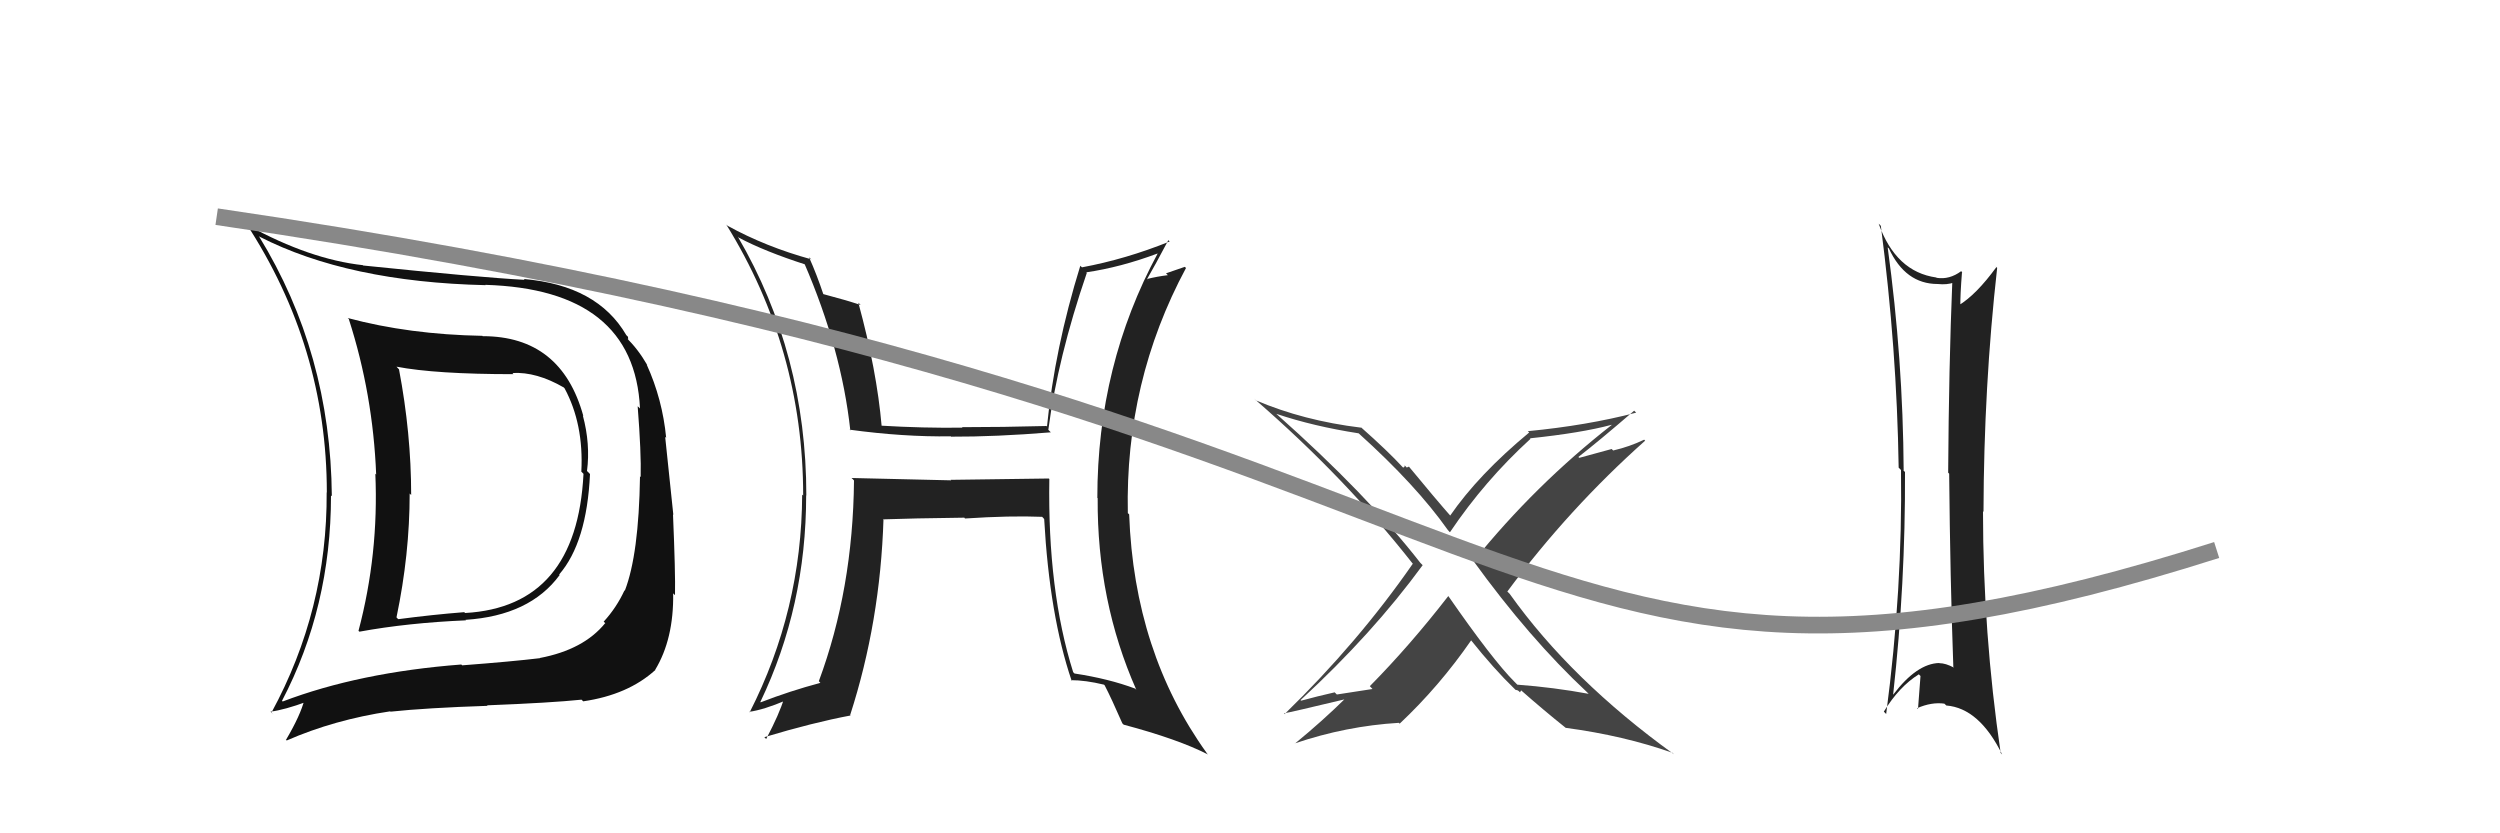 <svg xmlns="http://www.w3.org/2000/svg" width="150" height="50" viewBox="0,0,150,50"><path fill="#222" d="M113.33 14.90L113.29 14.87L113.33 14.90Q114.32 17.04 116.26 17.04L116.22 16.99L116.26 17.04Q116.82 17.10 117.24 16.95L117.28 16.99L117.14 16.85Q116.93 21.96 116.89 28.36L116.87 28.34L116.95 28.42Q117.01 34.77 117.20 40.02L117.06 39.88L117.24 40.06Q116.74 39.79 116.36 39.79L116.35 39.78L116.36 39.78Q115.01 39.81 113.60 41.67L113.61 41.69L113.59 41.66Q114.33 35.02 114.30 28.32L114.12 28.15L114.22 28.24Q114.18 21.54 113.26 14.84ZM113.04 42.71L113.04 42.71L113.03 42.70Q113.95 41.19 115.13 40.46L115.14 40.47L115.23 40.56Q115.16 41.48 115.08 42.54L115.10 42.56L115.03 42.49Q115.90 42.11 116.67 42.22L116.60 42.16L116.78 42.33Q118.76 42.49 120.13 45.27L120.09 45.23L120.04 45.18Q118.98 37.95 118.98 30.68L118.92 30.62L119.01 30.71Q119.03 23.19 119.83 16.07L119.66 15.91L119.78 16.03Q118.58 17.68 117.51 18.33L117.59 18.41L117.62 18.44Q117.61 17.70 117.72 16.33L117.80 16.41L117.67 16.27Q116.97 16.79 116.20 16.67L116.19 16.66L116.18 16.65Q113.75 16.31 112.72 13.42L112.80 13.50L112.85 13.55Q113.81 20.90 113.92 28.06L113.92 28.06L114.06 28.20Q114.16 35.34 113.17 42.84Z"/><path fill="#444" d="M95.35 41.66L95.26 41.56L95.32 41.63Q93.21 41.24 91.04 41.08L91.01 41.05L90.88 40.92Q89.56 39.60 86.89 35.75L86.78 35.64L86.90 35.76Q84.59 38.74 82.19 41.17L82.35 41.34L80.21 41.67L80.08 41.54Q79.06 41.77 78.07 42.04L78.06 42.03L78.03 42.01Q82.35 38.03 85.36 33.91L85.39 33.94L85.22 33.77Q82.00 29.64 76.59 24.84L76.58 24.82L76.58 24.83Q78.81 25.58 81.52 26.00L81.50 25.98L81.52 26.00Q84.96 29.10 86.87 31.80L86.96 31.90L87.00 31.93Q89.08 28.84 91.83 26.33L91.74 26.24L91.79 26.30Q94.86 25.98 96.69 25.49L96.65 25.44L96.70 25.50Q92.11 29.09 88.42 33.66L88.44 33.69L88.37 33.61Q91.76 38.30 95.22 41.53ZM98.15 24.74L98.03 24.62L98.17 24.76Q95.21 25.53 91.67 25.87L91.65 25.85L91.75 25.95Q88.71 28.47 87.00 30.95L87.08 31.03L87.14 31.08Q86.11 29.91 84.48 27.93L84.55 28.00L84.40 28.05L84.28 27.92Q84.29 28.05 84.18 28.05L84.19 28.06L84.17 28.04Q83.28 27.07 81.64 25.62L81.66 25.64L81.67 25.66Q78.21 25.24 75.35 24.02L75.24 23.91L75.35 24.01Q80.70 28.65 84.74 33.79L84.83 33.88L84.77 33.82Q81.50 38.54 77.08 42.84L77.15 42.92L77.04 42.80Q77.34 42.76 80.85 41.92L80.74 41.82L80.78 41.85Q79.34 43.27 77.70 44.61L77.68 44.58L77.70 44.60Q80.77 43.56 83.93 43.37L84.02 43.46L83.98 43.42Q86.37 41.17 88.27 38.42L88.36 38.51L88.25 38.40Q89.64 40.14 90.86 41.32L90.81 41.27L90.93 41.39Q91.05 41.40 91.13 41.47L91.20 41.54L91.27 41.42L91.22 41.38Q92.59 42.59 93.93 43.66L93.82 43.56L93.94 43.67Q97.45 44.14 100.35 45.17L100.42 45.24L100.44 45.26Q94.27 40.81 90.58 35.63L90.54 35.59L90.44 35.49Q94.14 30.51 98.71 26.44L98.72 26.45L98.65 26.38Q97.78 26.80 96.79 27.03L96.70 26.94L94.76 27.47L94.70 27.42Q95.88 26.51 98.05 24.64Z"/><path fill="#222" d="M62.98 28.76L62.93 28.71L57.04 28.79L57.07 28.82Q54.03 28.75 51.09 28.68L51.17 28.75L51.24 28.83Q51.18 35.35 49.13 40.87L49.22 40.97L49.23 40.97Q47.39 41.46 45.64 42.14L45.62 42.12L45.62 42.12Q48.37 36.38 48.37 29.72L48.36 29.72L48.38 29.73Q48.38 21.24 44.27 14.20L44.34 14.27L44.33 14.26Q45.87 15.08 48.35 15.88L48.32 15.85L48.25 15.78Q50.49 20.95 51.02 25.83L51.05 25.85L50.97 25.78Q54.19 26.22 57.05 26.18L57.10 26.23L57.06 26.20Q59.74 26.21 63.05 25.94L63.05 25.94L62.90 25.79Q63.46 21.48 65.21 16.37L65.15 16.32L65.17 16.34Q67.24 16.04 69.48 15.20L69.36 15.08L69.47 15.19Q65.84 21.91 65.84 29.87L65.83 29.86L65.86 29.89Q65.82 36.06 68.18 41.39L68.14 41.35L68.12 41.32Q66.52 40.72 64.47 40.41L64.40 40.34L64.39 40.33Q62.85 35.44 62.96 28.74ZM64.23 40.79L64.30 40.85L64.25 40.81Q65.13 40.81 66.24 41.08L66.28 41.12L66.28 41.12Q66.69 41.91 67.34 43.40L67.38 43.44L67.42 43.48Q70.69 44.35 72.48 45.27L72.39 45.18L72.41 45.19Q68.05 39.13 67.75 30.87L67.74 30.85L67.67 30.79Q67.50 22.89 71.16 16.08L71.09 16.01L69.96 16.40L70.07 16.51Q69.42 16.59 68.82 16.74L68.95 16.88L68.82 16.75Q69.27 15.98 70.10 14.41L70.16 14.47L70.18 14.49Q67.55 15.55 64.92 16.04L64.83 15.96L64.82 15.94Q63.28 20.91 62.82 25.59L62.64 25.42L62.79 25.56Q60.16 25.63 57.72 25.63L57.89 25.80L57.75 25.66Q55.38 25.69 52.87 25.54L52.86 25.54L52.90 25.58Q52.61 22.23 51.50 18.16L51.64 18.30L51.64 18.30Q50.78 18.01 49.34 17.63L49.41 17.71L49.42 17.71Q49.00 16.45 48.54 15.43L48.69 15.58L48.68 15.56Q45.95 14.81 43.66 13.55L43.56 13.46L43.58 13.48Q48.19 20.93 48.19 29.73L48.18 29.72L48.13 29.68Q48.10 36.61 44.98 42.74L45.05 42.81L44.95 42.71Q45.82 42.59 47.16 42.02L47.14 42.01L47.04 41.91Q46.77 42.82 45.97 44.34L45.85 44.22L45.86 44.23Q48.79 43.35 51.03 42.93L51.02 42.91L51.01 42.90Q52.82 37.29 53.01 31.13L53.14 31.25L53.04 31.16Q54.66 31.10 57.85 31.06L57.84 31.04L57.90 31.11Q60.62 30.93 62.53 31.01L62.66 31.15L62.65 31.13Q62.97 36.93 64.30 40.85Z"/><path fill="#111" d="M28.97 20.18L28.95 20.16L28.94 20.15Q24.55 20.07 20.86 19.08L20.94 19.15L20.93 19.15Q22.38 23.65 22.57 28.48L22.65 28.56L22.52 28.42Q22.73 33.24 21.51 37.85L21.54 37.88L21.57 37.90Q24.46 37.37 27.96 37.22L27.96 37.22L27.93 37.19Q31.79 36.94 33.58 34.50L33.53 34.45L33.55 34.47Q35.21 32.55 35.40 28.44L35.33 28.37L35.22 28.26Q35.43 26.64 34.97 24.93L35.01 24.96L35.00 24.96Q33.68 20.17 28.96 20.17ZM17.06 42.19L17.05 42.18L16.92 42.05Q19.86 36.43 19.86 29.73L19.86 29.73L19.91 29.77Q19.84 21.18 15.54 14.18L15.53 14.16L15.57 14.20Q20.88 16.92 29.14 17.11L29.07 17.05L29.11 17.09Q38.06 17.36 38.40 24.51L38.30 24.41L38.26 24.38Q38.48 27.18 38.44 28.62L38.37 28.56L38.40 28.59Q38.33 33.27 37.49 35.44L37.45 35.40L37.47 35.42Q36.99 36.46 36.22 37.30L36.34 37.41L36.31 37.39Q35.02 38.98 32.39 39.48L32.39 39.47L32.40 39.49Q30.74 39.69 27.73 39.92L27.83 40.02L27.68 39.87Q21.56 40.34 16.96 42.09ZM35.03 42.11L34.94 42.03L34.99 42.08Q37.68 41.69 39.32 40.20L39.25 40.13L39.31 40.19Q40.43 38.34 40.39 35.60L40.44 35.65L40.50 35.71Q40.53 34.37 40.38 30.87L40.40 30.89L39.91 26.21L39.97 26.27Q39.75 23.96 38.80 21.87L38.74 21.81L38.84 21.91Q38.26 20.91 37.57 20.26L37.69 20.37L37.68 20.21L37.58 20.11Q35.84 17.12 31.43 16.74L31.52 16.83L31.48 16.79Q28.79 16.65 21.79 15.93L21.84 15.98L21.77 15.91Q18.60 15.56 14.91 13.54L14.75 13.38L14.75 13.38Q19.61 20.80 19.61 29.56L19.75 29.69L19.60 29.54Q19.64 36.59 16.29 42.75L16.41 42.88L16.23 42.70Q17.08 42.59 18.41 42.10L18.28 41.97L18.27 41.96Q18.04 42.90 17.16 44.39L17.02 44.24L17.20 44.43Q20.06 43.18 23.41 42.68L23.53 42.80L23.43 42.70Q25.60 42.47 29.25 42.35L29.26 42.36L29.22 42.32Q33.06 42.17 34.89 41.98ZM34.90 28.32L34.92 28.34L35.01 28.43Q34.61 36.40 27.91 36.78L27.85 36.73L27.85 36.73Q25.95 36.88 23.90 37.15L23.82 37.08L23.79 37.04Q24.58 33.26 24.58 29.61L24.53 29.56L24.67 29.70Q24.67 26.01 23.94 22.16L23.92 22.14L23.79 22.00Q26.13 22.45 30.82 22.45L30.81 22.45L30.75 22.38Q32.19 22.30 33.83 23.25L33.92 23.35L33.87 23.29Q35.03 25.44 34.88 28.30Z"/><path d="M13 13 C95 25,89 47,133 33" stroke="#888" fill="none"/></svg>